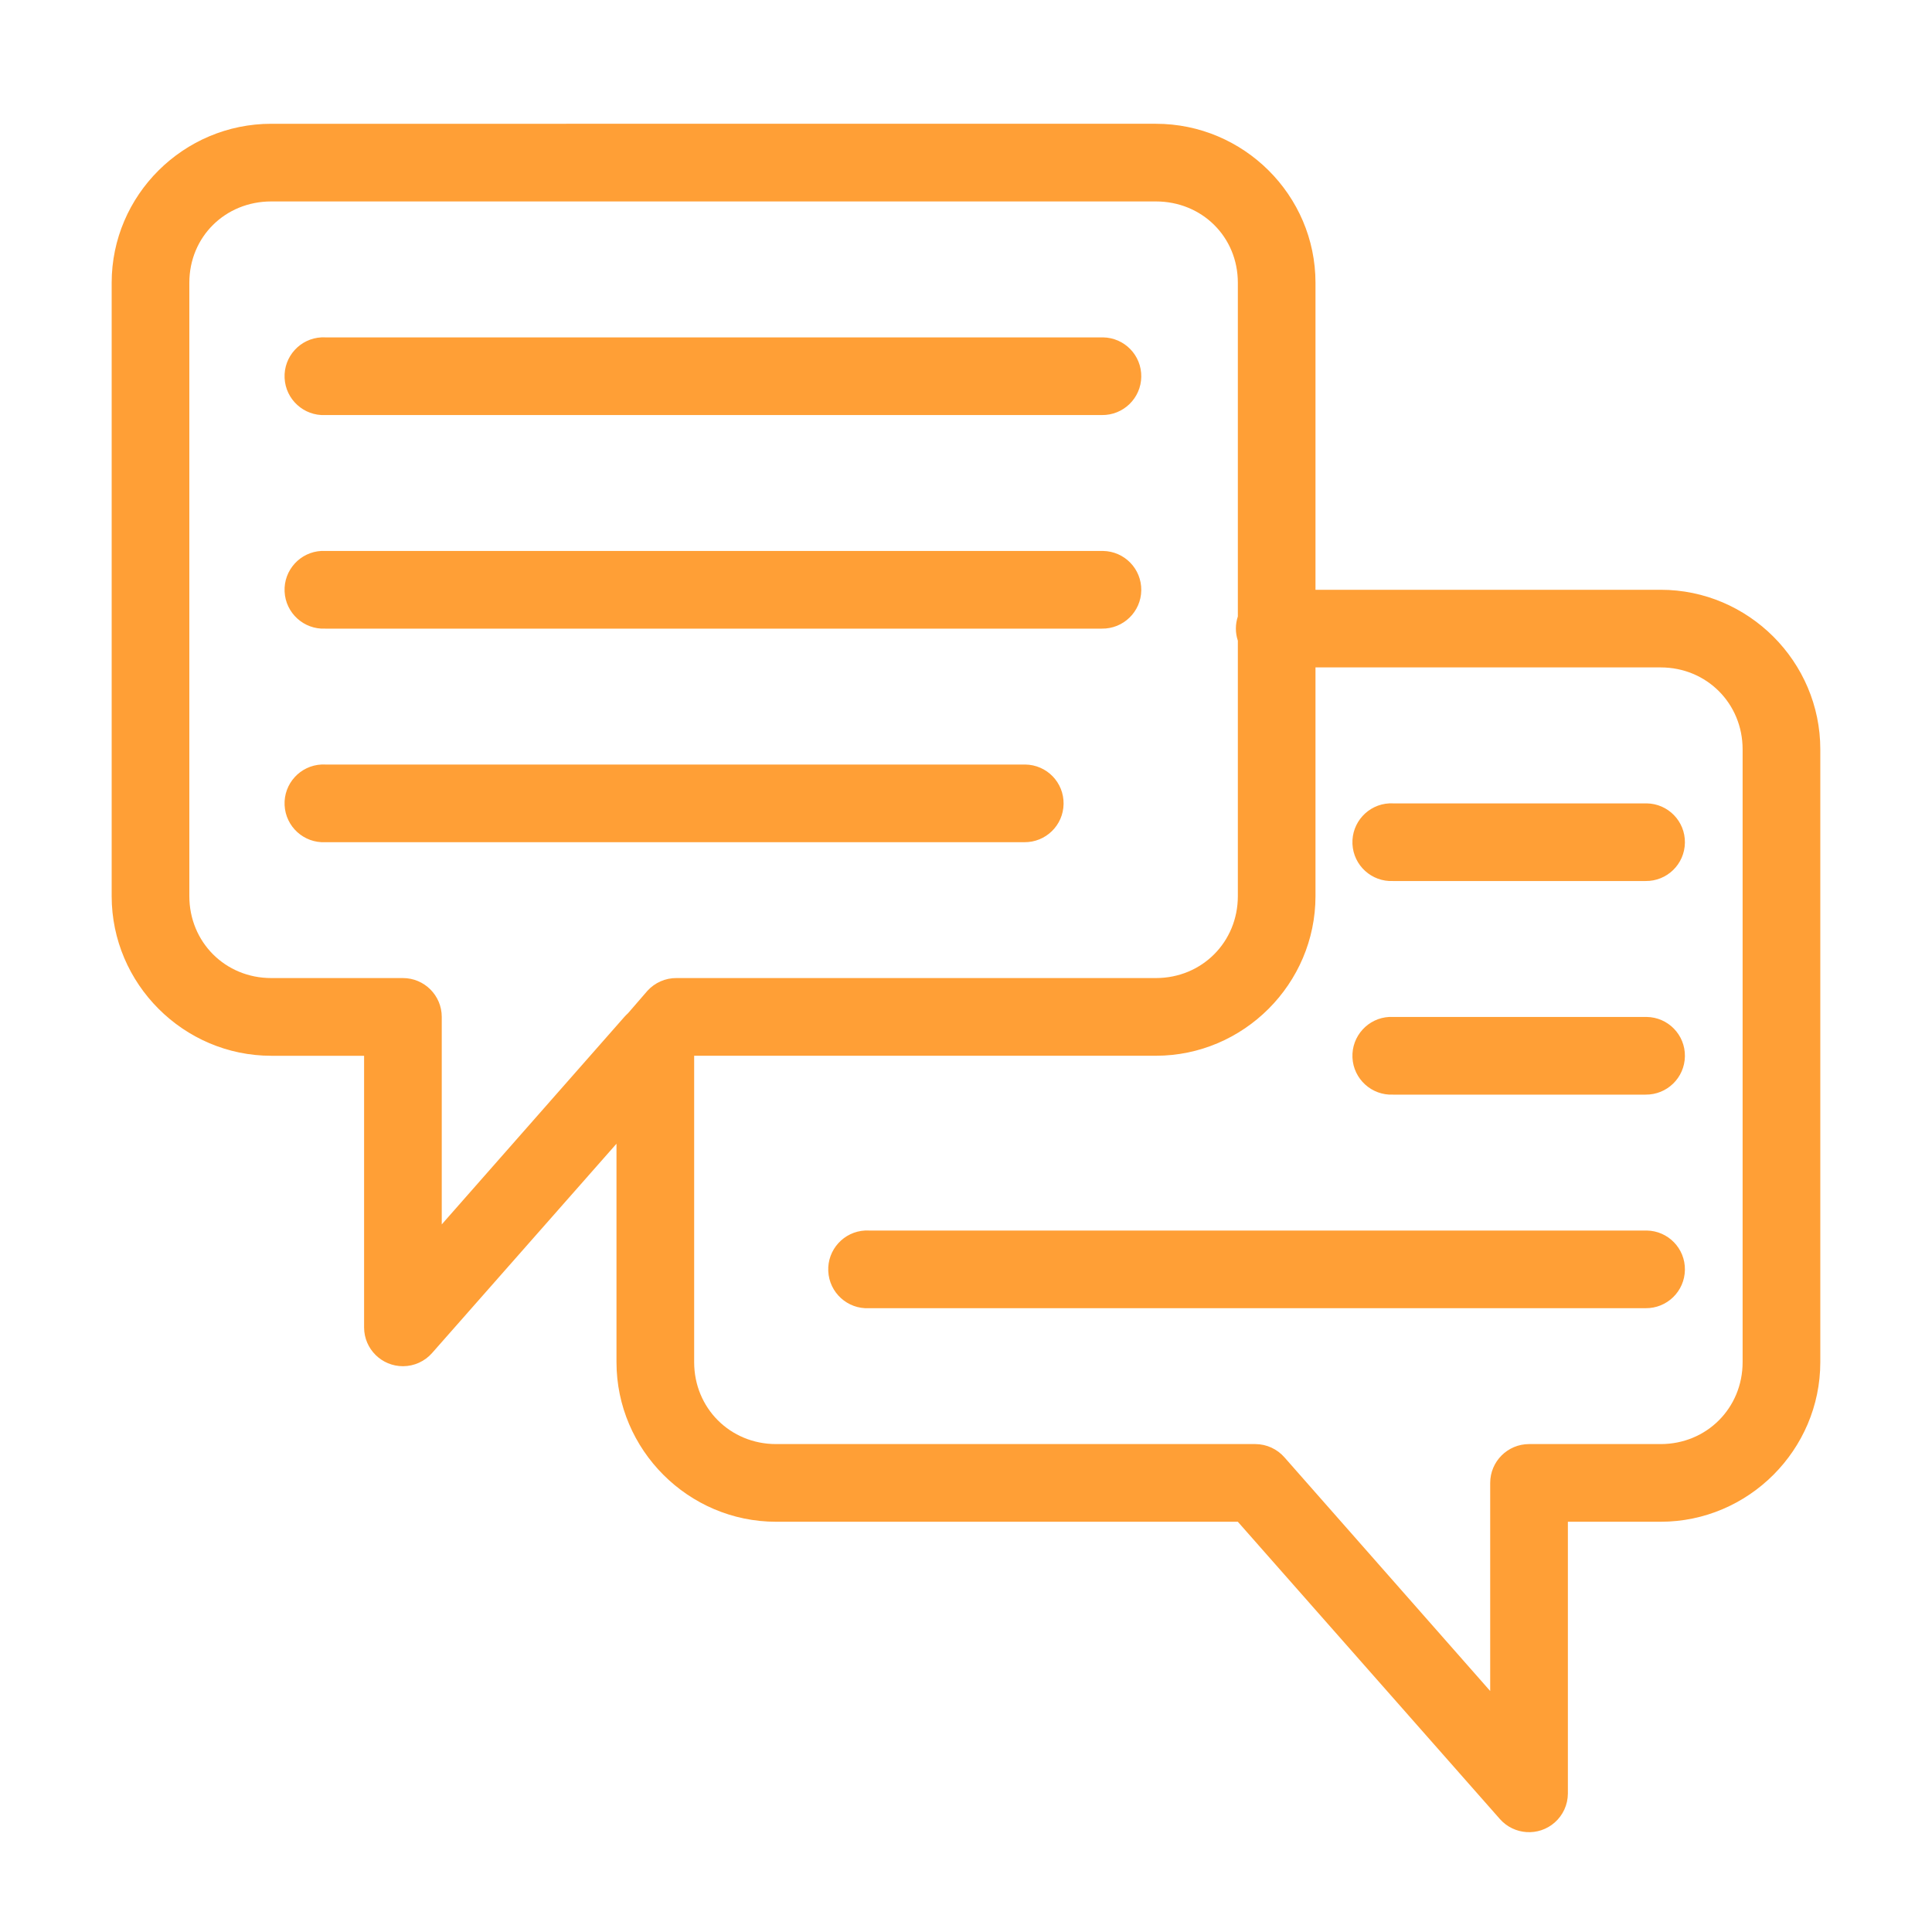 <?xml version="1.0" encoding="utf-8"?>
<!-- Generator: Adobe Illustrator 15.0.2, SVG Export Plug-In . SVG Version: 6.00 Build 0)  -->
<!DOCTYPE svg PUBLIC "-//W3C//DTD SVG 1.1//EN" "http://www.w3.org/Graphics/SVG/1.1/DTD/svg11.dtd">
<svg version="1.1" id="Layer_1" xmlns="http://www.w3.org/2000/svg" xmlns:xlink="http://www.w3.org/1999/xlink" x="0px" y="0px"
	 width="75px" height="75px" viewBox="0 0 75 75" enable-background="new 0 0 75 75" xml:space="preserve">
<g>
	<defs>
		<rect id="SVGID_1_" x="-175.1" y="-175.1" width="425.2" height="425.2"/>
	</defs>
	<clipPath id="SVGID_2_">
		<use xlink:href="#SVGID_1_"  overflow="visible"/>
	</clipPath>
	<path clip-path="url(#SVGID_2_)" fill="#FF9F36" d="M33.59,47.768c-0.832,0.039-1.476,0.746-1.437,1.578s0.745,1.477,1.577,1.438
		h30.15c0.832,0.01,1.516-0.654,1.528-1.488c0.013-0.832-0.653-1.516-1.485-1.527c-0.016,0-0.029,0-0.043,0H33.73
		C33.683,47.766,33.636,47.766,33.59,47.768 M53.939,39.477c-0.831,0.039-1.475,0.746-1.437,1.578
		c0.039,0.832,0.746,1.477,1.579,1.438h9.799c0.832,0.01,1.516-0.654,1.528-1.488c0.013-0.832-0.653-1.516-1.485-1.527
		c-0.016,0-0.029,0-0.043,0h-9.799C54.034,39.475,53.987,39.475,53.939,39.477 M53.939,31.186c-0.831,0.039-1.475,0.746-1.437,1.578
		c0.039,0.832,0.746,1.476,1.579,1.437h9.799c0.832,0.011,1.516-0.653,1.528-1.487c0.013-0.832-0.653-1.516-1.485-1.527
		c-0.016,0-0.029,0-0.043,0h-9.799C54.034,31.184,53.987,31.184,53.939,31.186 M12.485,29.678c-0.833,0.039-1.476,0.746-1.437,1.578
		s0.746,1.477,1.578,1.438h27.135c0.832,0.011,1.517-0.655,1.527-1.487c0.013-0.833-0.652-1.516-1.486-1.528h-0.041H12.626
		C12.579,29.676,12.532,29.676,12.485,29.678 M51.067,25.909h13.401c1.783,0,3.18,1.399,3.18,3.179v23.791
		c0,1.781-1.396,3.18-3.18,3.18h-5.11c-0.833,0-1.509,0.676-1.509,1.508v8.078l-7.984-9.068c-0.284-0.326-0.696-0.516-1.13-0.518
		H30.127c-1.783,0-3.18-1.398-3.18-3.18V40.984h17.925c3.403,0,6.195-2.793,6.195-6.196V25.909z M12.485,21.387
		c-0.833,0.039-1.476,0.746-1.437,1.578s0.746,1.477,1.578,1.438h30.15c0.832,0.011,1.517-0.655,1.528-1.487
		c0.012-0.833-0.653-1.516-1.486-1.528h-0.042h-30.15C12.579,21.385,12.532,21.385,12.485,21.387 M12.485,13.096
		c-0.833,0.039-1.476,0.746-1.437,1.578s0.746,1.477,1.578,1.438h30.15c0.832,0.011,1.517-0.655,1.528-1.487
		c0.012-0.833-0.653-1.516-1.486-1.528h-0.042h-30.15C12.579,13.094,12.532,13.094,12.485,13.096 M10.53,7.82h34.342
		c1.787,0,3.181,1.374,3.181,3.156v12.955c-0.102,0.306-0.102,0.636,0,0.94v9.916c0,1.783-1.394,3.181-3.181,3.181H26.264
		c-0.43-0.004-0.841,0.176-1.13,0.494l-0.754,0.871c-0.05,0.045-0.098,0.094-0.142,0.143l-7.089,8.055v-8.055
		c0-0.832-0.675-1.508-1.508-1.508H10.53c-1.787,0-3.18-1.397-3.18-3.181V10.977C7.35,9.194,8.743,7.82,10.53,7.82 M10.53,4.805
		c-3.403,0-6.195,2.77-6.195,6.172v23.812c0,3.403,2.792,6.196,6.195,6.196h3.604v10.551c0.004,0.834,0.683,1.504,1.516,1.5
		c0.429-0.002,0.838-0.188,1.122-0.51l7.16-8.127v8.48c0,3.402,2.789,6.195,6.195,6.195h17.925l10.174,11.541
		c0.552,0.623,1.504,0.684,2.129,0.133c0.322-0.285,0.508-0.691,0.51-1.123V59.074h3.604c3.406,0,6.195-2.793,6.195-6.195V29.088
		c0-3.402-2.789-6.193-6.195-6.193H51.067V10.977c0-3.402-2.792-6.172-6.195-6.172H10.53z"/>
</g>
</svg>
